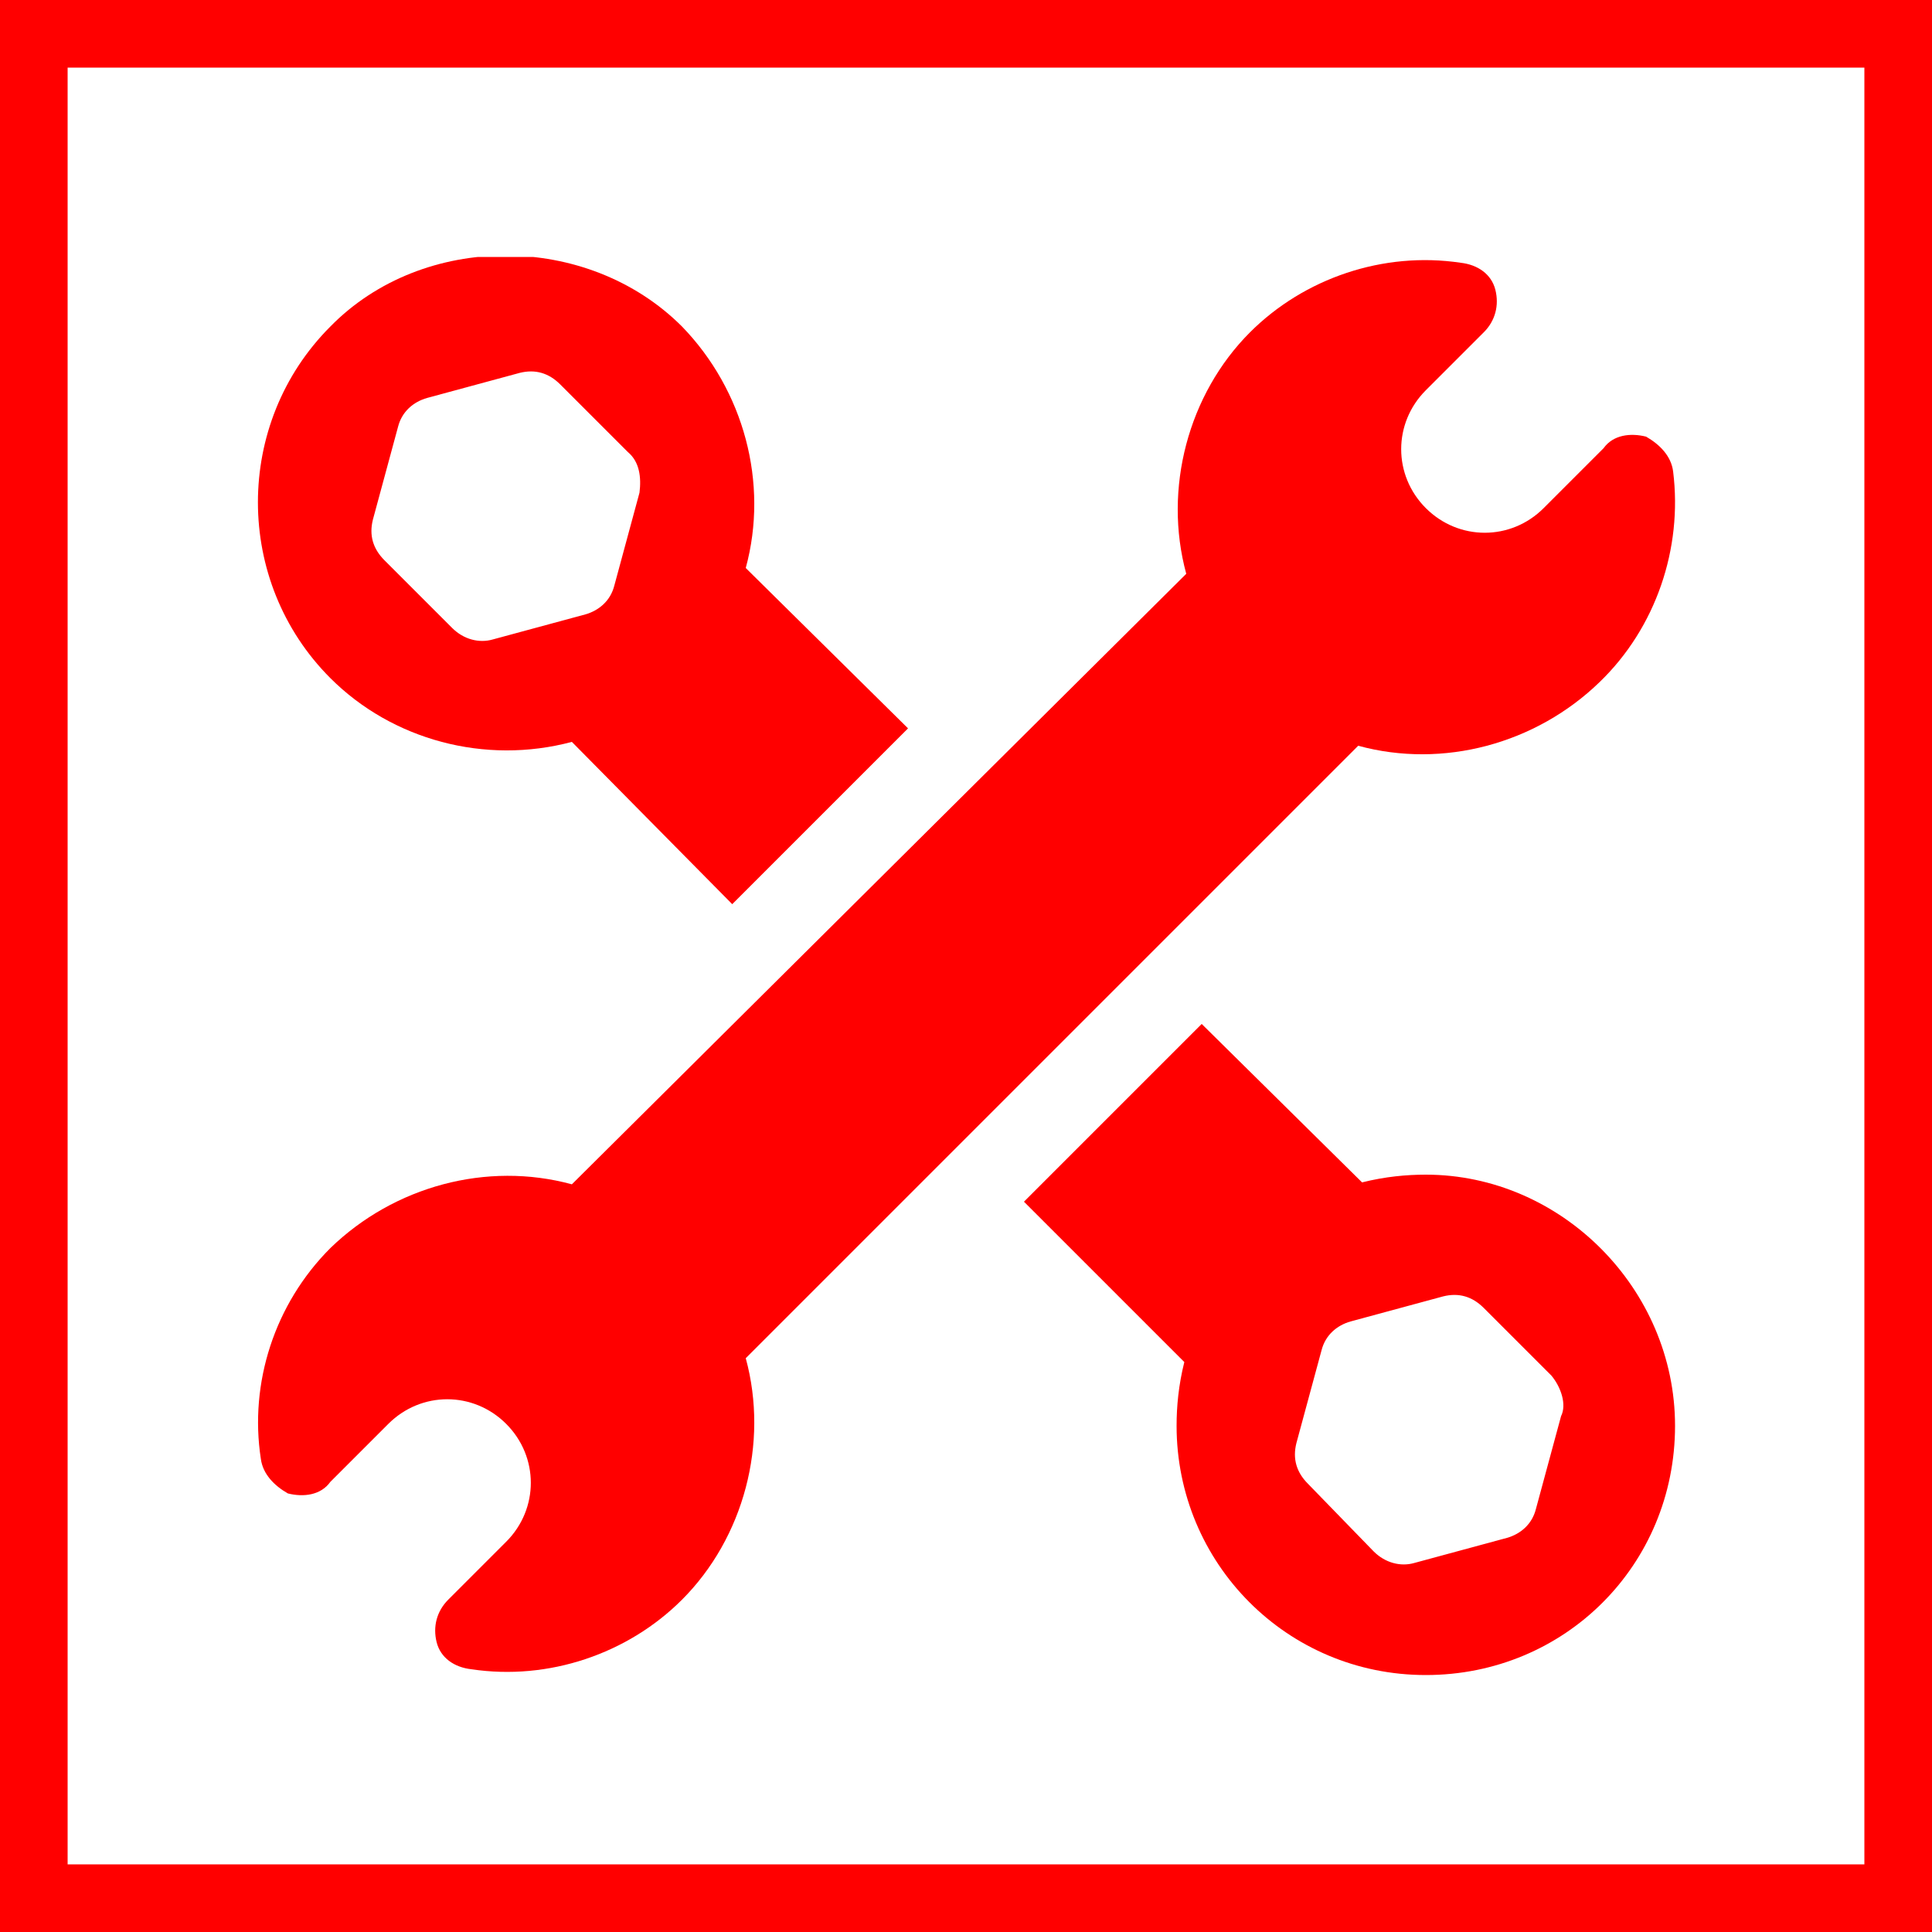 <?xml version="1.0" encoding="utf-8"?>
<!-- Generator: Adobe Illustrator 25.1.0, SVG Export Plug-In . SVG Version: 6.00 Build 0)  -->
<svg version="1.1" id="Ebene_1" xmlns="http://www.w3.org/2000/svg" xmlns:xlink="http://www.w3.org/1999/xlink" x="0px" y="0px"
	 viewBox="0 0 100 100" enable-background="new 0 0 100 100" xml:space="preserve">
<g>
	<path fill="#FF0000" d="M96.5,3.5v93h-93v-93H96.5 M100,0H0v100h100V0L100,0z"/>
</g>
<g>
	<g>
		<g>
			<defs>
				<rect id="SVGID_1_" x="13.3" y="13.3" width="73.4" height="73.4"/>
			</defs>
			<clipPath id="SVGID_2_">
				<use xlink:href="#SVGID_1_"  overflow="visible"/>
			</clipPath>
			<g clip-path="url(#SVGID_2_)">
				<g>
					<g>
						<g>
							<defs>
								<rect id="SVGID_3_" x="13.3" y="13.3" width="73.4" height="73.4"/>
							</defs>
							<clipPath id="SVGID_4_">
								<use xlink:href="#SVGID_3_"  overflow="visible"/>
							</clipPath>
							<g clip-path="url(#SVGID_4_)">
								<g>
									<g>
										<g>
											<defs>
												<rect id="SVGID_5_" x="13.3" y="13.3" width="73.4" height="73.4"/>
											</defs>
											<clipPath id="SVGID_6_">
												<use xlink:href="#SVGID_5_"  overflow="visible"/>
											</clipPath>
											<g clip-path="url(#SVGID_6_)">
												<path fill="#FF0000" d="M86.6,24.4c-0.1-0.8-0.7-1.4-1.4-1.8c-0.8-0.2-1.7-0.1-2.2,0.6l-3.1,3.1c-1.7,1.7-4.4,1.7-6.1,0
													s-1.7-4.4,0-6.1l3-3c0.6-0.6,0.8-1.4,0.6-2.2s-0.9-1.3-1.8-1.4c-4-0.6-8.1,0.8-10.9,3.6c-3.2,3.2-4.5,8.1-3.3,12.5
													L29.6,61.3l0,0c-4.4-1.2-9.2,0.1-12.5,3.3c-2.9,2.9-4.2,7-3.6,10.9c0.1,0.8,0.7,1.4,1.4,1.8c0.8,0.2,1.7,0.1,2.2-0.6
													l3-3c1.7-1.7,4.4-1.7,6.1,0s1.7,4.4,0,6.1l-3,3c-0.6,0.6-0.8,1.4-0.6,2.2s0.9,1.3,1.8,1.4c4,0.6,8.1-0.8,10.9-3.6
													c3.2-3.2,4.5-8.1,3.3-12.5l31.7-31.7l0,0c4.4,1.2,9.2-0.1,12.5-3.3C85.7,32.5,87.1,28.4,86.6,24.4z"/>
												<path fill="#FF0000" d="M73.8,60.8c-1,0-2.1,0.1-3.3,0.4L62.2,53L53,62.2l8.3,8.3c-0.3,1.2-0.4,2.3-0.4,3.3
													c0,7.1,5.7,12.9,12.9,12.9S86.7,81,86.7,73.8C86.7,66.7,80.8,60.8,73.8,60.8z M80.8,73.3l-1.3,4.8
													c-0.2,0.8-0.8,1.3-1.5,1.5l-4.8,1.3c-0.7,0.2-1.5,0-2.1-0.6l-3.4-3.5c-0.6-0.6-0.8-1.3-0.6-2.1l1.3-4.8
													c0.2-0.8,0.8-1.3,1.5-1.5l4.8-1.3c0.8-0.2,1.5,0,2.1,0.6l3.5,3.5C80.8,71.8,81.1,72.7,80.8,73.3z"/>
												<path fill="#FF0000" d="M38.6,29.4c1.2-4.4-0.1-9.2-3.3-12.5c-4.9-4.9-13.4-4.9-18.2,0c-5,5-5,13.2,0,18.2
													c3.2,3.2,8,4.5,12.5,3.3l8.3,8.4l9.1-9.1L38.6,29.4z M33.1,25.5l-1.3,4.8c-0.2,0.8-0.8,1.3-1.5,1.5l-4.8,1.3
													c-0.7,0.2-1.5,0-2.1-0.6L19.9,29c-0.6-0.6-0.8-1.3-0.6-2.1l1.3-4.8c0.2-0.8,0.8-1.3,1.5-1.5l4.8-1.3
													c0.8-0.2,1.5,0,2.1,0.6l3.5,3.5C33.1,23.9,33.2,24.7,33.1,25.5z"/>
											</g>
										</g>
									</g>
								</g>
							</g>
						</g>
					</g>
				</g>
			</g>
		</g>
	</g>
</g>
</svg>
